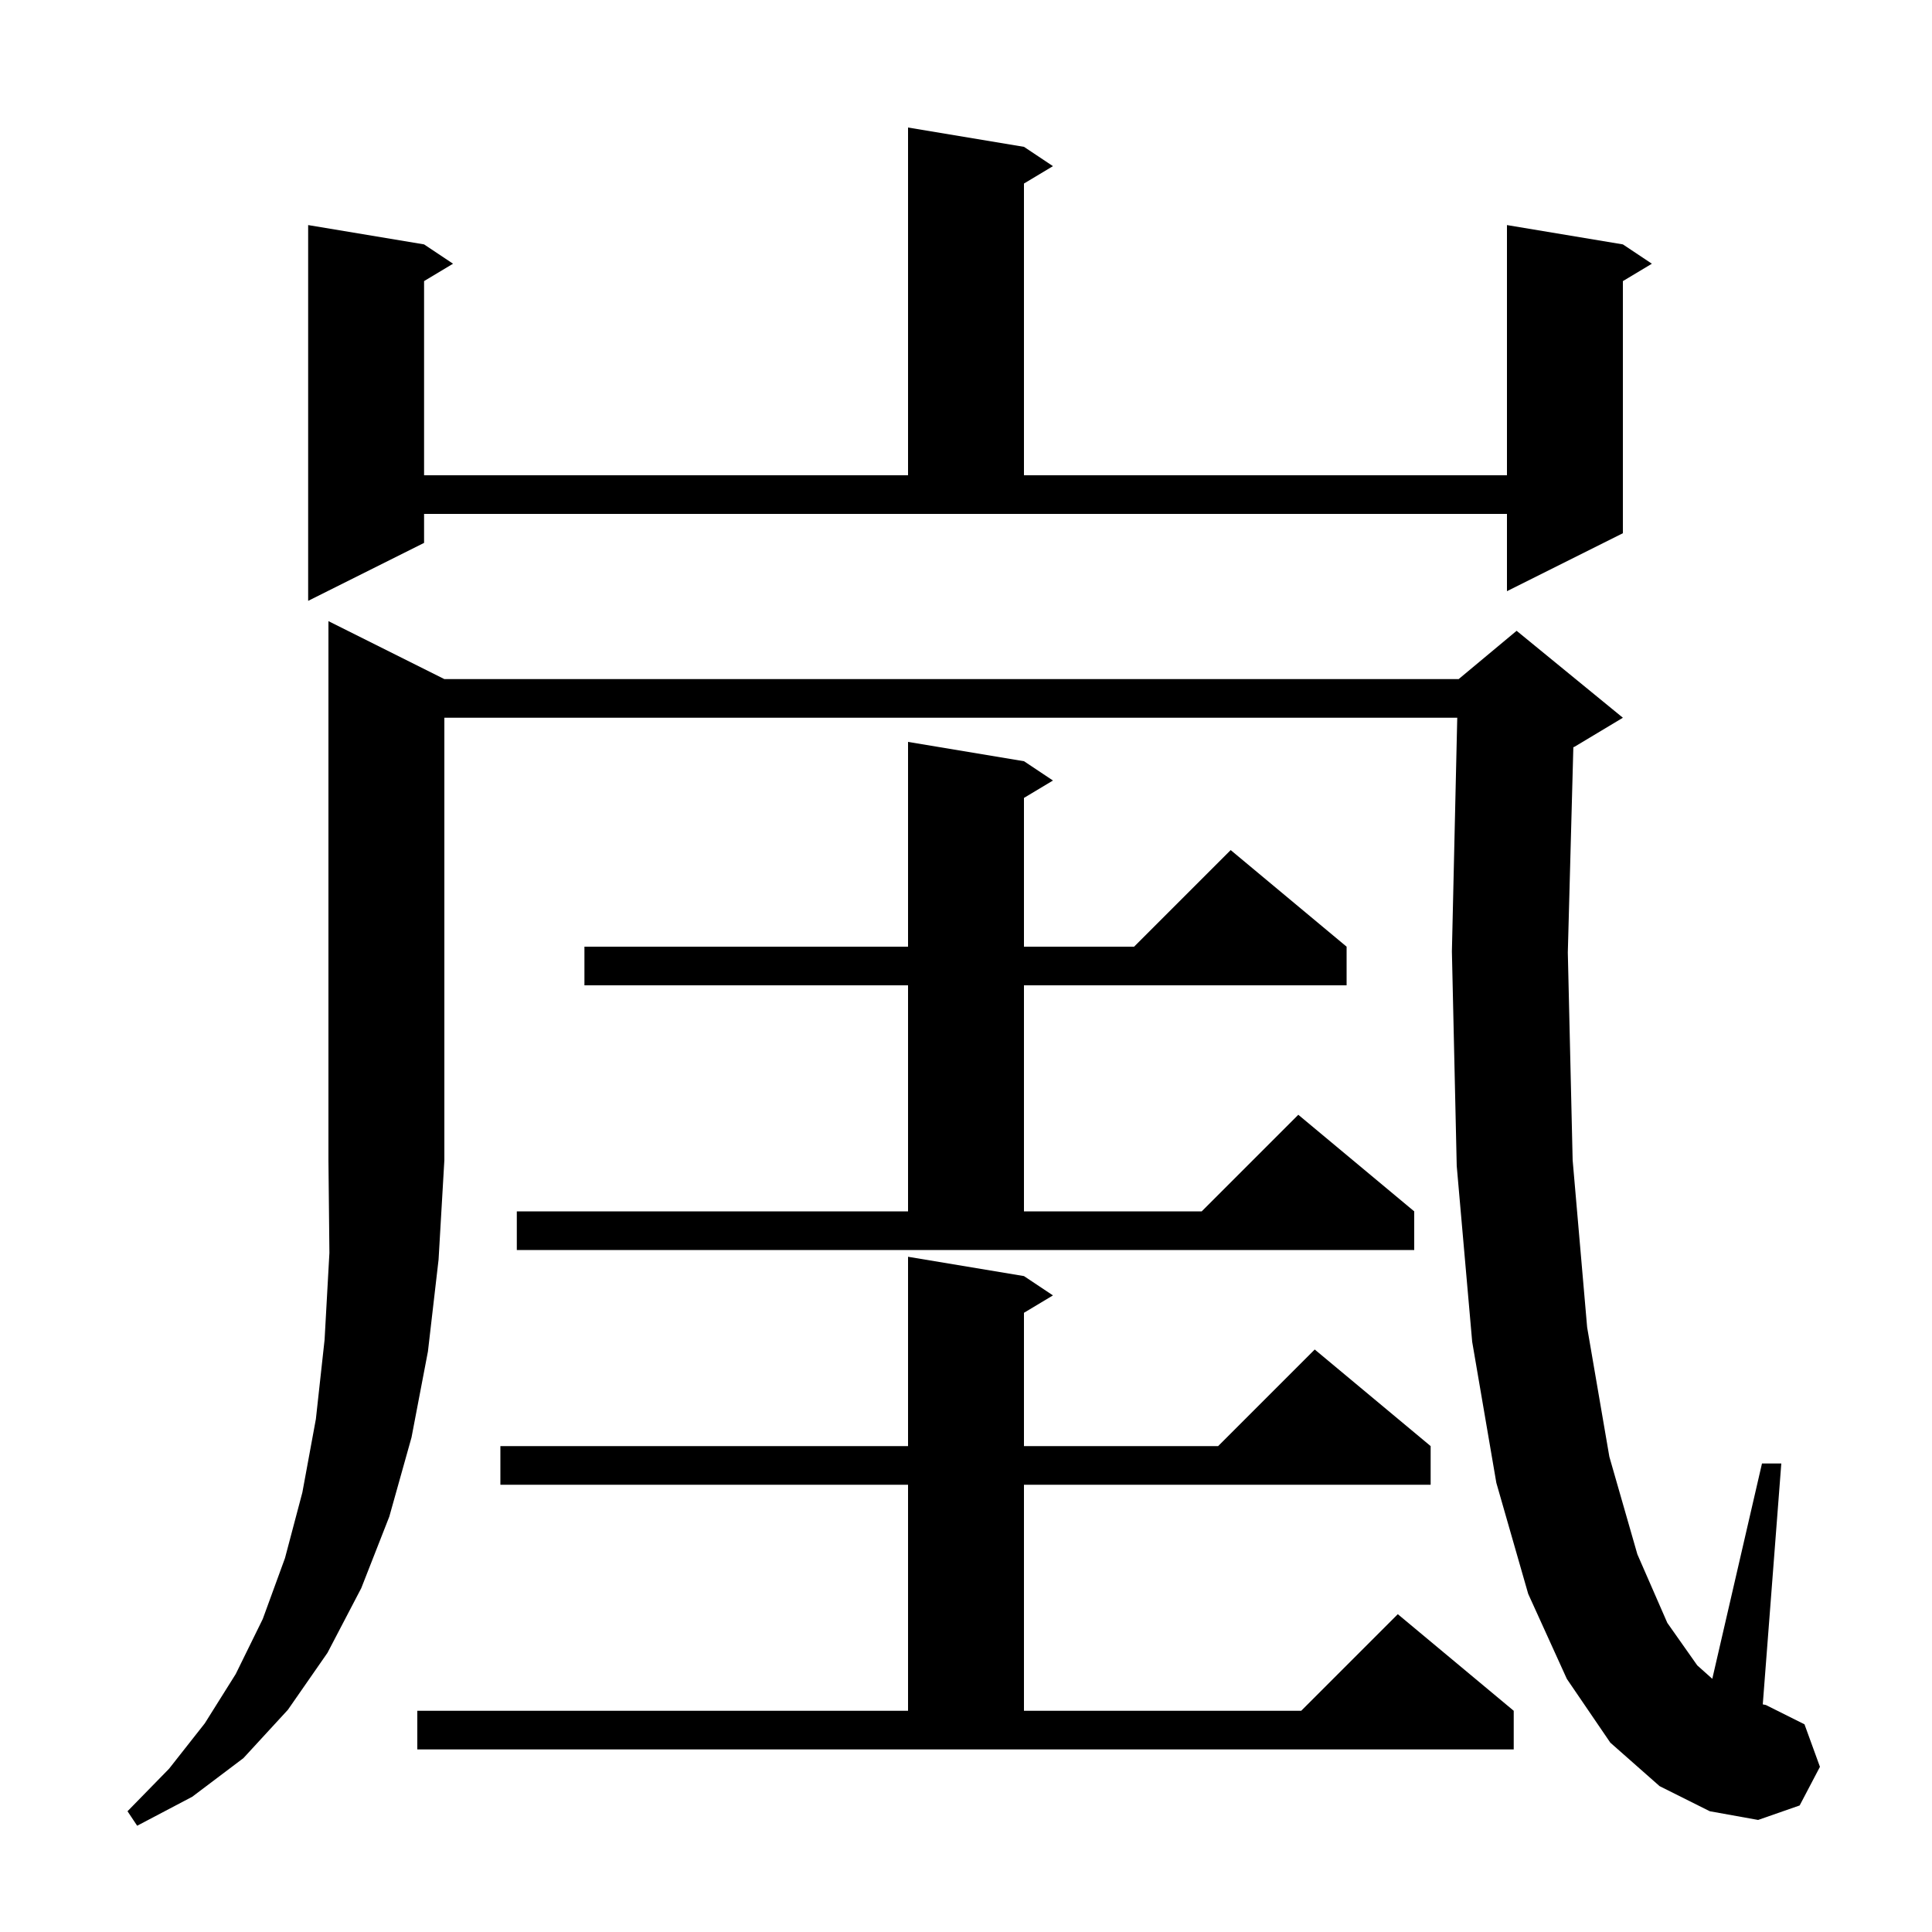 <svg xmlns="http://www.w3.org/2000/svg" xmlns:xlink="http://www.w3.org/1999/xlink" version="1.1" baseProfile="full" viewBox="0 0 200 200" width="200" height="200"><g fill="currentColor"><path d="M 46.0 70.3 L 151.0 70.3 L 157.0 65.3 L 168.0 74.3 L 163.0 77.3 L 162.872 77.353 L 162.3 98.6 L 162.8 120.1 L 164.3 137.4 L 166.6 150.8 L 169.5 160.9 L 172.6 168.0 L 175.7 172.4 L 177.256 173.79 L 182.4 151.5 L 184.4 151.5 L 182.482 176.436 L 182.8 176.5 L 186.8 178.5 L 188.4 182.9 L 186.3 186.9 L 182.0 188.4 L 177.0 187.5 L 171.8 184.9 L 166.7 180.4 L 162.2 173.8 L 158.2 165.0 L 154.9 153.5 L 152.4 138.9 L 150.8 120.7 L 150.3 98.5 L 150.854 74.3 L 46.0 74.3 L 46.0 120.1 L 45.4 130.4 L 44.3 139.9 L 42.6 148.8 L 40.3 157.0 L 37.4 164.4 L 33.9 171.1 L 29.8 177.0 L 25.2 182.0 L 19.9 186.0 L 14.2 189.0 L 13.2 187.5 L 17.5 183.1 L 21.2 178.4 L 24.4 173.3 L 27.2 167.6 L 29.5 161.3 L 31.3 154.5 L 32.7 146.9 L 33.6 138.7 L 34.1 129.7 L 34.0 120.1 L 34.0 64.3 Z M 43.2 177.1 L 94.0 177.1 L 94.0 153.7 L 51.8 153.7 L 51.8 149.7 L 94.0 149.7 L 94.0 130.1 L 106.0 132.1 L 109.0 134.1 L 106.0 135.9 L 106.0 149.7 L 126.1 149.7 L 136.1 139.7 L 148.1 149.7 L 148.1 153.7 L 106.0 153.7 L 106.0 177.1 L 134.7 177.1 L 144.7 167.1 L 156.7 177.1 L 156.7 181.1 L 43.2 181.1 Z M 53.5 125.4 L 94.0 125.4 L 94.0 102.0 L 60.5 102.0 L 60.5 98.0 L 94.0 98.0 L 94.0 76.8 L 106.0 78.8 L 109.0 80.8 L 106.0 82.6 L 106.0 98.0 L 117.4 98.0 L 127.4 88.0 L 139.4 98.0 L 139.4 102.0 L 106.0 102.0 L 106.0 125.4 L 124.4 125.4 L 134.4 115.4 L 146.4 125.4 L 146.4 129.4 L 53.5 129.4 Z M 43.9 56.2 L 31.9 62.2 L 31.9 23.3 L 43.9 25.3 L 46.9 27.3 L 43.9 29.1 L 43.9 49.2 L 94.0 49.2 L 94.0 13.2 L 106.0 15.2 L 109.0 17.2 L 106.0 19.0 L 106.0 49.2 L 156.0 49.2 L 156.0 23.3 L 168.0 25.3 L 171.0 27.3 L 168.0 29.1 L 168.0 55.2 L 156.0 61.2 L 156.0 53.2 L 43.9 53.2 Z "/></g></svg>